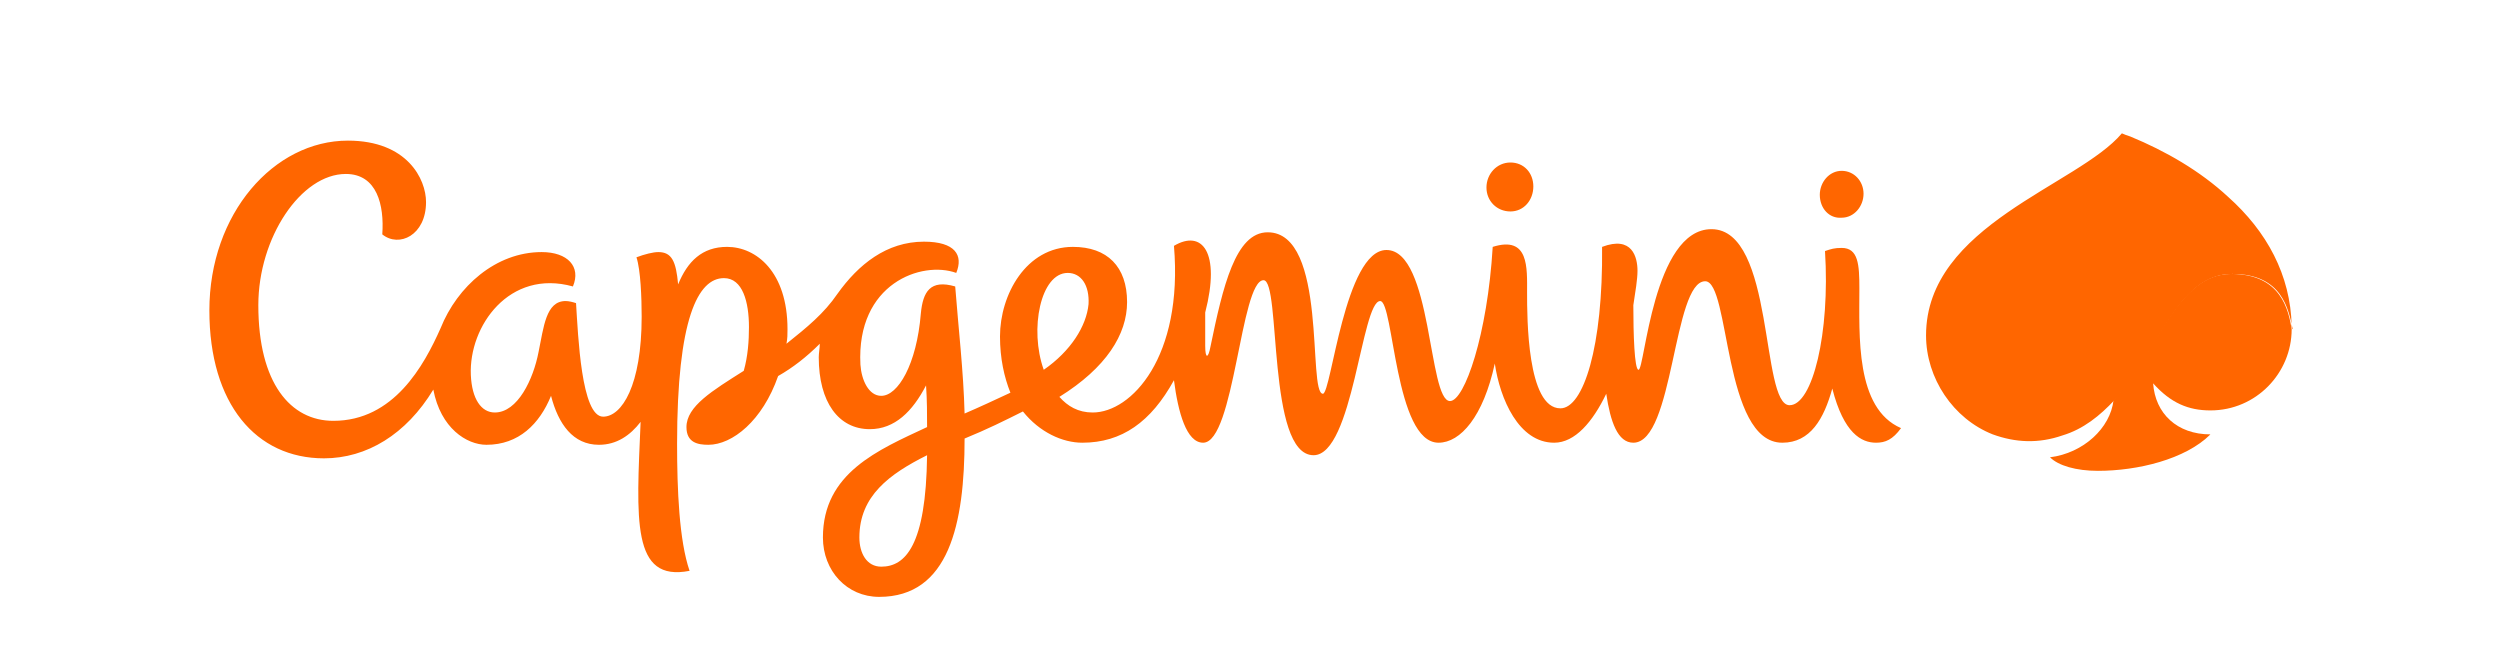<?xml version="1.0" encoding="utf-8"?>
<!-- Generator: Adobe Illustrator 25.4.1, SVG Export Plug-In . SVG Version: 6.00 Build 0)  -->
<svg version="1.1" id="Ebene_1" xmlns="http://www.w3.org/2000/svg" xmlns:xlink="http://www.w3.org/1999/xlink" x="0px" y="0px"
	 viewBox="0 0 240 64" style="enable-background:new 0 0 240 64;" xml:space="preserve">
<style type="text/css">
	.st0{fill-rule:evenodd;clip-rule:evenodd;fill:#FF6600;}
</style>
<g>
	<path class="st0" d="M212.2,39.4c4.4,0,7.8-3.6,7.8-7.8c-0.3-1.8-1-5.3-5.8-5.3c-5.2,0-7,7.3-11.3,12.1c-0.3,2.7-2.9,5.1-6.1,5.5
		c0.8,0.8,2.5,1.3,4.6,1.3c3.8,0,8.4-1.1,10.8-3.5c-3.2,0-5.3-2-5.5-4.9C208.4,38.7,210.1,39.4,212.2,39.4"/>
	<path class="st0" d="M178.5,27.7c0-2.3-0.1-3.9-1.7-3.9c-0.7,0-1,0.1-1.6,0.3c0.5,7.9-1.2,14.8-3.4,14.8c-2.8,0-1.4-16.9-7.5-16.9
		c-5.6,0-6.4,13.5-7,13.5c-0.4,0-0.5-3.5-0.5-6.2c0.2-1.3,0.4-2.5,0.4-3.3c0-1.3-0.5-3.4-3.4-2.3c0.1,9.6-1.8,15.5-4,15.5
		c-3.2,0-3.2-8.7-3.2-11.1c0-2.4,0.2-5.5-3.3-4.4c-0.5,8.4-2.7,14.8-4.1,14.8c-2.1,0-1.7-14.5-6.1-14.5c-4,0-5.3,13.8-6.1,13.8
		c-1.5,0,0.5-15.5-5.3-15.5c-3.1,0-4.3,5.2-5.5,11c-0.2,1.1-0.5,1.2-0.5-0.1c0-1.1,0-2.2,0-3.2c1.5-5.8-0.3-8-3-6.4
		c0.9,10.7-4.1,16-7.8,16c-1.4,0-2.4-0.6-3.2-1.5c4.5-2.8,6.5-6,6.5-9.1c0-3.4-1.9-5.3-5.2-5.3c-4.5,0-7,4.6-7,8.6
		c0,2.1,0.4,3.9,1,5.4c-1.5,0.7-3,1.4-4.4,2c-0.1-4-0.6-8.3-0.9-12.2c-2.4-0.7-3.1,0.5-3.3,2.6c-0.4,4.9-2.2,7.9-3.8,7.9
		c-1.2,0-1.9-1.5-2-3c-0.4-7.8,5.9-10,9.2-8.8c0.7-1.7-0.1-3-3.1-3c-3.6,0-6.3,2.2-8.3,5c-1.3,1.9-2.9,3.2-4.9,4.8
		c0.1-0.5,0.1-0.9,0.1-1.4c0-5.5-3-7.9-5.8-7.9c-2.4,0-3.8,1.4-4.7,3.6c-0.2-2.2-0.6-3.1-1.9-3.1c-0.5,0-1.3,0.2-2.1,0.5
		c0.4,1.2,0.5,3.9,0.5,5.7c0,6.6-1.9,9.6-3.7,9.6c-2.1,0-2.4-7.8-2.6-10.9c-0.3-0.1-0.7-0.2-1-0.2c-1.9,0-2.1,2.5-2.6,4.9
		c-0.5,2.6-2,5.8-4.2,5.8c-1.3,0-2.2-1.3-2.3-3.6c-0.2-4.7,3.7-10.2,9.8-8.5c0.8-1.9-0.5-3.3-3-3.3c-4.4,0-8.1,3.3-9.7,7.3
		c-1.6,3.6-4.5,8.9-10.3,8.9c-4.1,0-7.2-3.6-7.2-11.1c0-6.5,4.1-12.6,8.4-12.6c3,0,3.7,3,3.5,5.8c1.6,1.3,4.2,0.1,4.2-3.1
		c0-2.2-1.8-5.9-7.5-5.9c-7.1,0-13.3,7-13.3,16.3c0,9,4.5,14.2,11,14.2c4.1,0,7.9-2.3,10.5-6.6c0.7,3.7,3.2,5.3,5.1,5.3
		c3.1,0,5.1-2,6.2-4.7c0.7,2.7,2.1,4.7,4.6,4.7c1.7,0,3-0.9,4-2.2c-0.4,9.4-0.9,15.4,4.7,14.3C65.2,51.9,65,47,65,42.6
		c0-12,2-15.9,4.5-15.9c1.8,0,2.4,2.3,2.4,4.7c0,1.3-0.1,2.8-0.5,4.2c-3,1.9-5.5,3.4-5.5,5.4c0,1.5,1.1,1.7,2.1,1.7
		c2.3,0,5.2-2.3,6.7-6.6c1.4-0.8,2.7-1.8,4-3.1c0,0.4-0.1,0.9-0.1,1.3c0,4.3,1.9,6.9,4.9,6.9c2.4,0,4.1-1.7,5.4-4.2
		c0.1,1.4,0.1,2.8,0.1,4C84.3,43.2,79,45.4,79,51.6c0,3.2,2.3,5.7,5.4,5.7c6.7,0,8.2-7,8.2-15.2c2.2-0.9,3.8-1.7,5.6-2.6
		c1.6,2,3.8,3,5.7,3c3.8,0,6.6-2,8.8-6c0.4,3.1,1.2,6,2.8,6c3,0,3.6-15.6,5.8-15.6c1.7,0,0.3,16.8,4.8,16.8c3.8,0,4.6-14.8,6.4-14.8
		c1.3,0,1.4,13.6,5.6,13.6c2.1,0,4.3-2.5,5.4-7.6c0.5,3.4,2.3,7.6,5.7,7.6c2,0,3.7-2,5-4.7c0.4,2.7,1.1,4.7,2.6,4.7
		c3.9,0,3.8-15.5,6.9-15.5c2.4,0,1.7,15.5,7.4,15.5c2.7,0,4-2.3,4.8-5.2c1.1,4.3,2.8,5.2,4.2,5.2c0.9,0,1.6-0.3,2.4-1.4
		C178.1,39.2,178.5,32.2,178.5,27.7 M84.6,54.4c-1.4,0-2.1-1.3-2.1-2.8c0-4,2.9-6.1,6.5-7.9C88.9,52.4,86.9,54.4,84.6,54.4
		 M102.5,26.2c1.3,0,2.1,1.2,2,3c-0.2,2.1-1.7,4.5-4.3,6.3C98.8,31.6,99.9,26.2,102.5,26.2 M145,20.3c1.3,0,2.2-1.1,2.2-2.4
		c0-1.3-0.9-2.3-2.2-2.3c-1.3,0-2.3,1.1-2.3,2.4C142.7,19.3,143.7,20.3,145,20.3 M176.8,20.9c1.2,0,2.1-1.1,2.1-2.3
		c0-1.2-0.9-2.2-2.1-2.2c-1.2,0-2.1,1.1-2.1,2.3C174.7,20,175.6,21,176.8,20.9 M220,31.3c-0.1-4.9-2.4-9.1-6.1-12.4
		c-2.7-2.5-6-4.4-9.4-5.8c-0.3-0.1-0.6-0.2-0.8-0.3h0c-4.2,5-18.8,8.8-18.8,19.4c0,4.1,2.6,8,6.4,9.5c2.2,0.8,4.4,0.9,6.7,0.1
		c2-0.6,3.6-1.9,5-3.4c4.3-4.7,6-12.1,11.3-12.1c4.8,0,5.4,3.4,5.8,5.3C220,31.6,220,31.4,220,31.3"/>
</g>
</svg>
